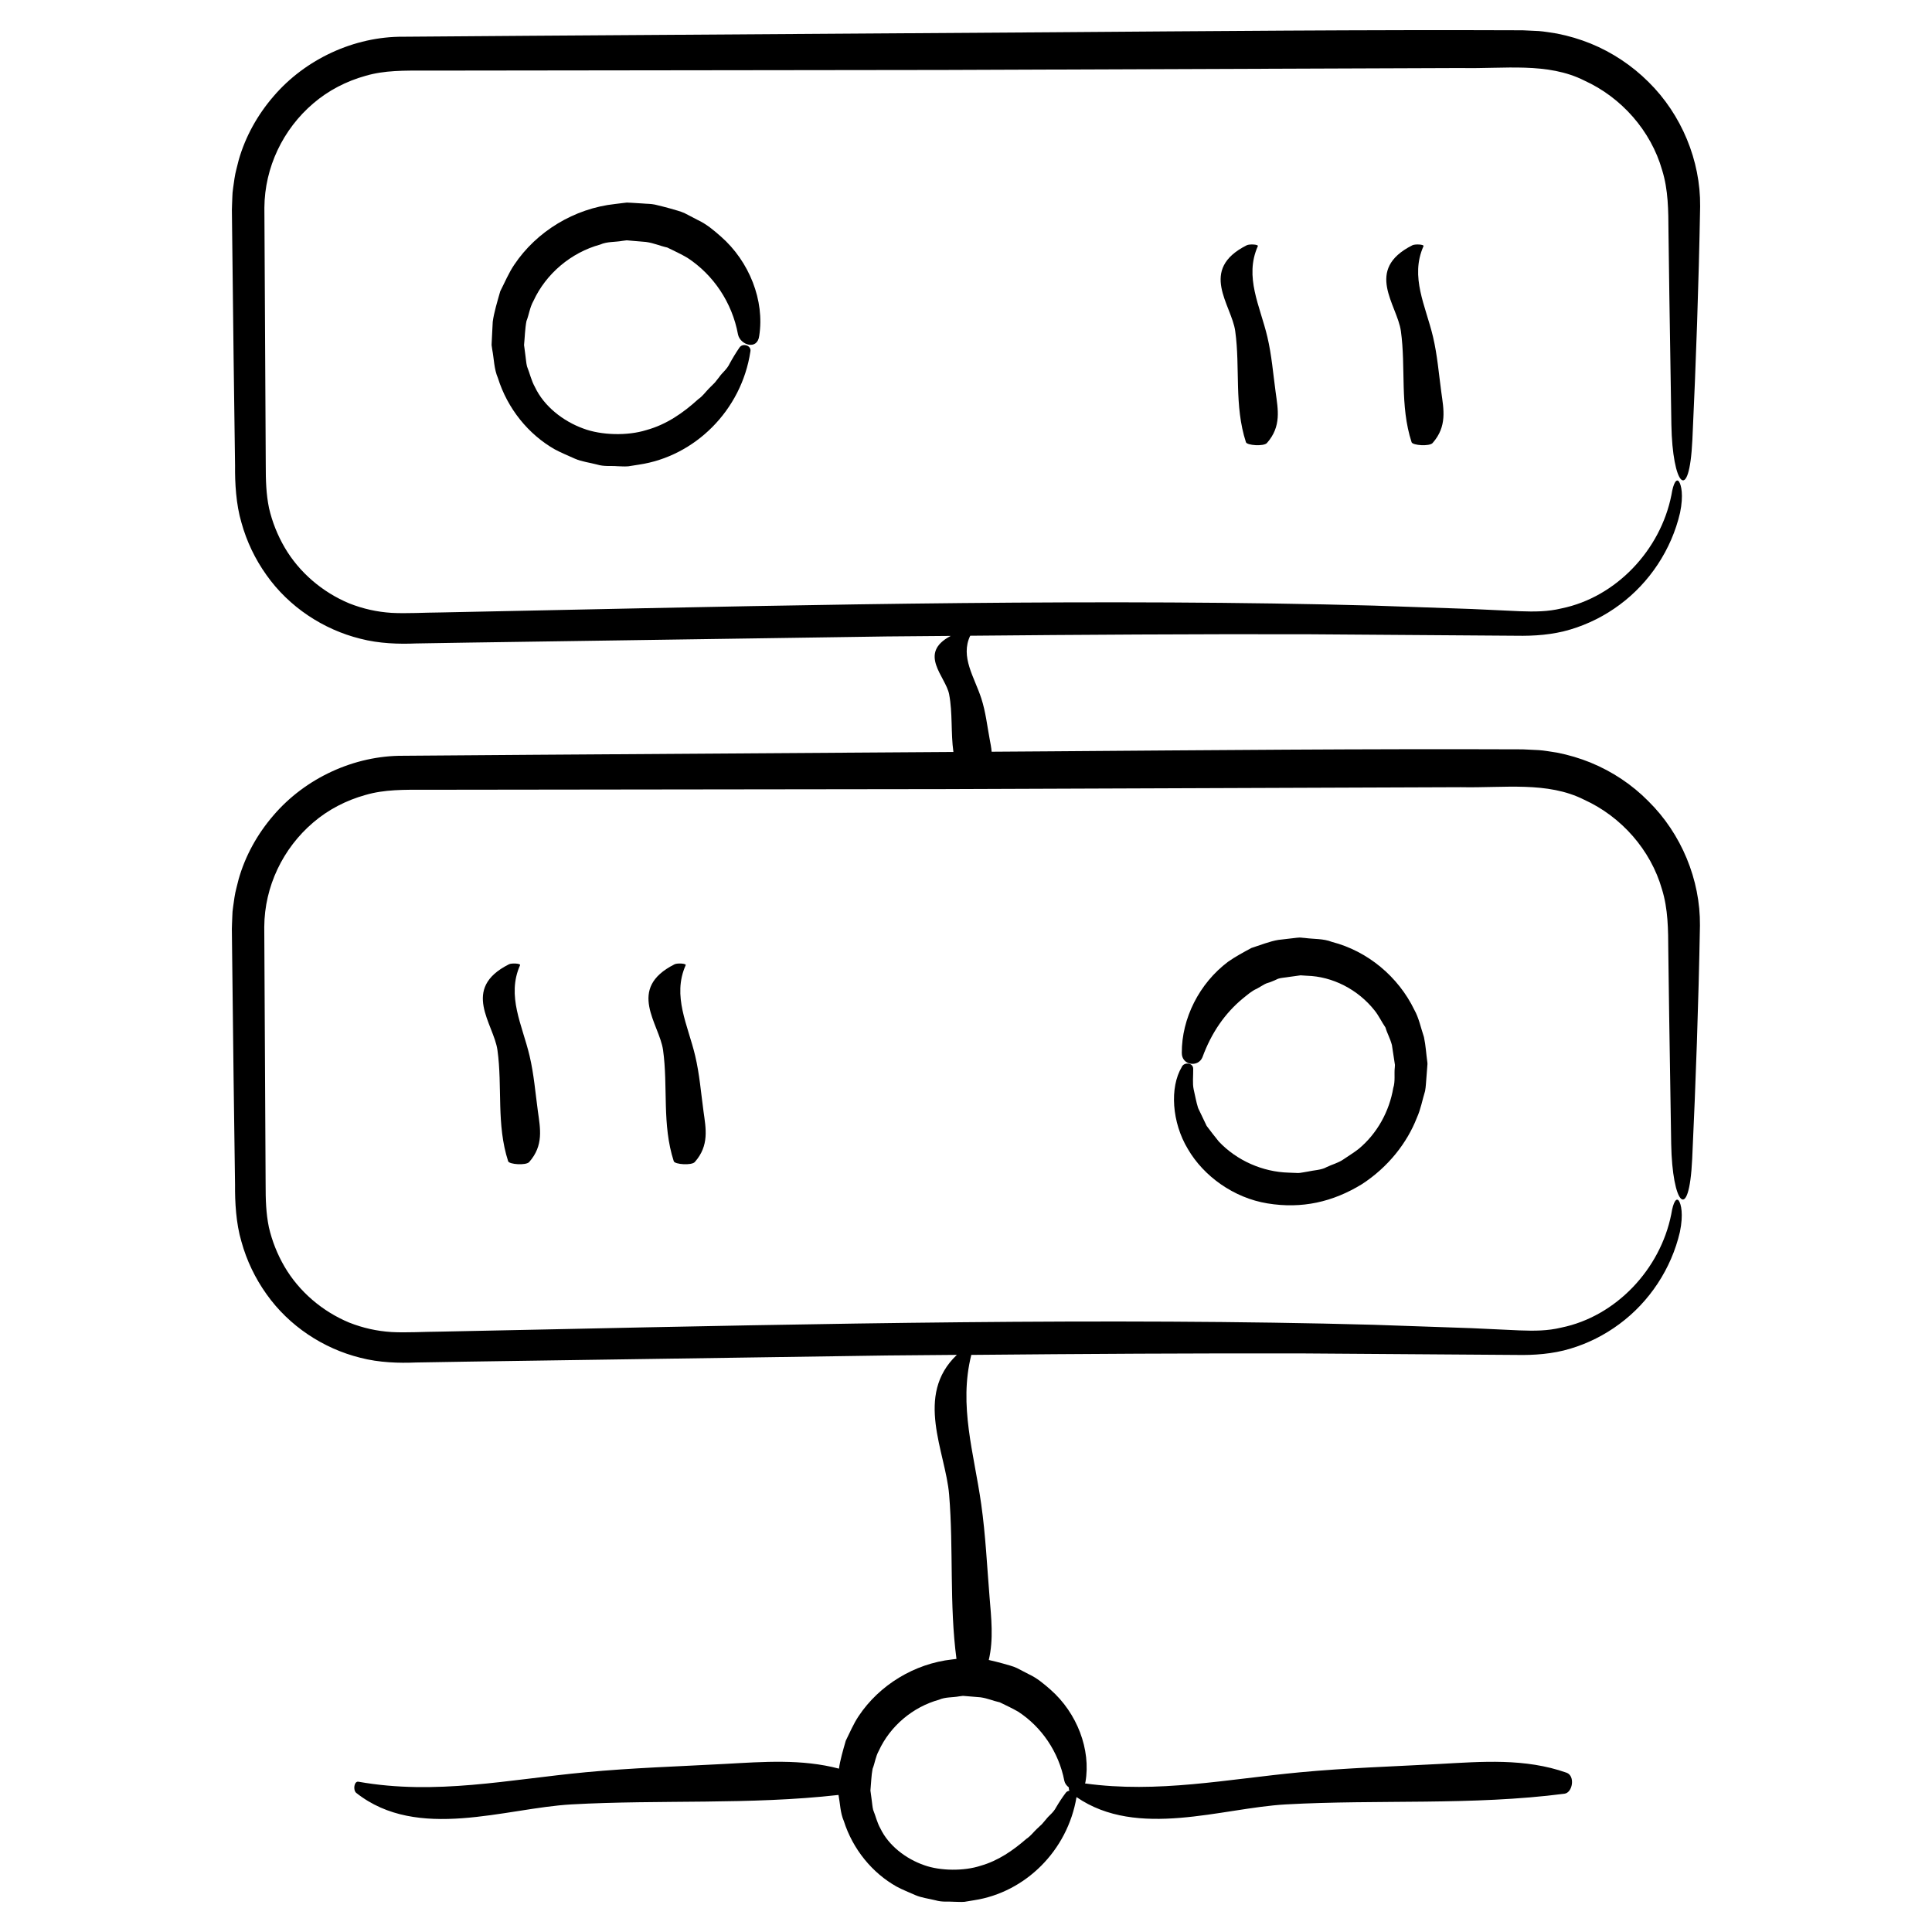 <?xml version="1.0" encoding="UTF-8"?>
<!-- Uploaded to: ICON Repo, www.svgrepo.com, Generator: ICON Repo Mixer Tools -->
<svg fill="#000000" width="800px" height="800px" version="1.1" viewBox="144 144 512 512" xmlns="http://www.w3.org/2000/svg">
 <g>
  <path d="m565.57 346.11c-2.898-1.168-5.789-2.035-8.949-2.66-1.582-0.242-3.465-0.574-4.816-0.66l-4.289-0.207c-41.734-0.172-83.699 0.227-125.46 0.527-5.078 0.035-10.184 0.07-15.262 0.105-0.086-1.113-0.316-2.227-0.523-3.34-0.672-3.586-1.047-7.188-2.207-10.77-1.824-5.652-5.633-11.004-2.949-16.629 29.508-0.277 59.035-0.457 88.762-0.395 18.57 0.133 37.207 0.266 55.949 0.398 4.695 0.09 9.684-0.246 14.34-1.656 4.676-1.395 9.113-3.621 13.055-6.555 7.894-5.84 13.738-14.582 16.012-24.383 0.969-4.707 0.316-7.356-0.277-8.254-0.637-0.871-1.48 0.172-2.012 3.547-2.887 14.59-14.664 27.105-29.152 30.059-3.633 0.883-7.125 0.887-11.07 0.742-4.203-0.195-8.438-0.395-12.699-0.59-8.551-0.297-17.219-0.594-25.992-0.898-35.125-0.961-72.004-1.031-109.2-0.672-37.18 0.363-74.668 1.16-111 1.926-9.082 0.191-18.094 0.379-27.004 0.559-4.352 0.023-9.129 0.328-13.059 0.109-3.863-0.25-7.523-1.059-11.195-2.504-7.141-2.969-13.285-8.238-17.121-14.801-1.914-3.281-3.32-6.82-4.16-10.473-0.762-3.707-0.867-7.266-0.863-11.496-0.121-22.66-0.242-45.359-0.363-68.094 0.07-10.711 4.941-20.816 12.973-27.66 3.984-3.422 8.762-5.879 13.809-7.285 5.062-1.492 10.27-1.406 16.148-1.391 45.672-0.055 91.418-0.109 137.15-0.172 45.73-0.172 91.445-0.336 137.06-0.508 11.438 0.246 22.934-1.602 32.688 3.332 9.785 4.453 17.617 13.27 20.59 23.723 1.629 5.219 1.652 10.637 1.684 16.402l0.23 17.039c0.176 11.352 0.359 22.691 0.535 34.023 0.281 15.906 4.734 21.441 5.566 3.981 0.957-20.48 1.676-40.914 2.055-61.836 0.125-12.117-4.922-24.34-13.68-32.969-4.348-4.336-9.578-7.828-15.305-10.172-2.891-1.168-5.785-2.035-8.949-2.66-1.578-0.242-3.461-0.574-4.812-0.664l-4.289-0.203c-41.734-0.172-83.691 0.227-125.46 0.527-45.574 0.309-91.254 0.613-136.92 0.922l-34.242 0.258c-13.027-0.098-26 5.949-34.422 15.805-4.238 4.902-7.473 10.699-9.234 16.938-0.367 1.598-0.848 3.074-1.094 4.777-0.203 1.605-0.586 3.578-0.574 4.891l-0.082 2.133-0.039 1.336 0.012 1.066 0.047 4.273 0.398 34.152c0.125 9.477 0.25 18.918 0.383 28.336-0.047 4.457 0.242 10.188 1.688 15.051 1.379 5.004 3.652 9.738 6.648 13.922 5.953 8.422 15.012 14.41 24.852 16.852 4.996 1.309 10.305 1.445 14.746 1.258l13.93-0.227c37.121-0.543 73.98-1.082 110.83-1.629 5.656-0.066 11.32-0.09 16.977-0.145-8.867 4.644-1.328 10.762-0.434 15.477 0.961 5.066 0.418 10.188 1.133 15.281-37.156 0.25-74.336 0.5-111.54 0.75l-34.238 0.258c-13.035-0.09-26 5.945-34.422 15.801-4.238 4.902-7.473 10.707-9.23 16.941-0.367 1.598-0.848 3.078-1.094 4.777-0.203 1.605-0.586 3.582-0.57 4.887l-0.086 2.137-0.039 1.336 0.012 1.066 0.047 4.273 0.398 34.152c0.125 9.477 0.258 18.918 0.387 28.336-0.039 4.457 0.242 10.188 1.691 15.047 1.379 5.004 3.652 9.738 6.648 13.926 5.953 8.422 15.012 14.41 24.852 16.852 4.996 1.309 10.305 1.445 14.746 1.258l13.93-0.23c37.121-0.543 73.98-1.09 110.83-1.629 6.191-0.07 12.395-0.105 18.59-0.16-11.316 10.766-2.992 25.66-2.051 37.012 1.203 14.453 0.031 29.09 1.949 43.559l-1.129 0.141c-10.051 1.109-19.34 6.812-24.797 15.02-1.371 2.031-2.316 4.344-3.41 6.516-0.699 2.434-1.508 5.18-1.805 7.406-9.922-2.613-20.07-1.809-30.145-1.258-12.297 0.672-24.656 1.047-36.934 2.207-20.461 1.926-39.777 6.156-60.262 2.516-1.16-0.207-1.492 2.242-0.574 2.969 16.27 12.863 39.488 4.012 57.051 3.039 23.488-1.301 47.281 0.152 70.746-2.504 0.441 2.336 0.457 4.734 1.41 6.918 2.394 7.527 7.586 13.785 13.992 17.371 1.613 0.867 3.332 1.527 4.957 2.258 1.648 0.711 3.602 0.938 5.344 1.371 1.832 0.539 3.356 0.262 5.027 0.395 0.902-0.012 1.457 0.098 2.641 0.012l2.562-0.422c13.566-2.086 24.773-13.133 27.141-27.336 16.172 11.148 38.465 2.883 55.473 1.941 24.52-1.359 49.395 0.332 73.852-2.836 2.144-0.281 2.891-4.734 0.535-5.566-11.023-3.894-22.406-2.934-33.676-2.316-12.297 0.672-24.66 1.047-36.934 2.207-19.367 1.82-37.715 5.621-56.992 2.953 0.031-0.133 0.098-0.223 0.109-0.363 1.5-8.602-2.227-18.324-9.27-24.5-1.77-1.551-3.566-3.074-5.727-4.074l-3.141-1.629c-1.059-0.52-2.434-0.82-3.656-1.195-1.258-0.348-2.523-0.664-3.777-0.945-0.016-0.004-0.031 0-0.047-0.004 1.305-5.535 0.656-11.156 0.203-16.73-0.672-8.176-1.047-16.398-2.207-24.566-1.898-13.438-6.016-26.133-2.625-39.562 29.402-0.273 58.824-0.453 88.438-0.383 18.57 0.125 37.207 0.262 55.949 0.395 4.695 0.098 9.684-0.246 14.34-1.656 4.676-1.395 9.113-3.621 13.047-6.555 7.898-5.84 13.738-14.586 16.012-24.391 0.969-4.707 0.316-7.356-0.277-8.254-0.637-0.871-1.48 0.172-2.012 3.547-2.887 14.59-14.66 27.109-29.145 30.062-3.633 0.883-7.125 0.887-11.07 0.742-4.203-0.195-8.438-0.387-12.699-0.59-8.551-0.297-17.219-0.59-25.992-0.898-35.125-0.961-72.008-1.031-109.2-0.672-37.188 0.363-74.668 1.152-111 1.926-9.082 0.188-18.094 0.371-27.004 0.559-4.352 0.023-9.129 0.328-13.059 0.109-3.863-0.25-7.523-1.059-11.195-2.504-7.141-2.969-13.285-8.238-17.125-14.801-1.914-3.273-3.316-6.82-4.16-10.473-0.762-3.707-0.867-7.262-0.863-11.492-0.117-22.668-0.238-45.367-0.359-68.102 0.066-10.711 4.938-20.816 12.969-27.66 3.984-3.422 8.762-5.879 13.809-7.285 5.062-1.492 10.27-1.406 16.141-1.391 45.672-0.055 91.418-0.109 137.15-0.172 45.73-0.172 91.441-0.336 137.05-0.508 11.438 0.246 22.934-1.602 32.691 3.332 9.785 4.449 17.617 13.266 20.598 23.723 1.621 5.215 1.648 10.637 1.676 16.402l0.23 17.039c0.176 11.352 0.359 22.691 0.535 34.023 0.281 15.906 4.734 21.445 5.566 3.984 0.957-20.48 1.676-40.914 2.055-61.836 0.125-12.117-4.918-24.344-13.68-32.969-4.312-4.375-9.543-7.859-15.27-10.203zm-190.93 272.67v-0.016c0 0.086-0.008 0.137 0 0.016zm34.289-23.656c1.613 0.797 3.316 1.562 4.898 2.488 6.188 4.027 10.75 10.66 12.234 18.328 0.145 0.691 0.598 1.285 1.18 1.727-0.012 0.328 0.039 0.621 0.152 0.902-0.367 0.059-0.715 0.211-0.941 0.52-0.938 1.246-1.789 2.539-2.57 3.871-0.73 1.422-1.898 2.156-2.629 3.133l-1.137 1.328-1.41 1.324c-0.91 0.867-1.586 1.828-2.648 2.519-3.598 3.129-7.516 5.856-12.207 7.184-4.387 1.449-10.695 1.367-14.902-0.145-4.887-1.688-9.48-5.215-11.648-9.77-0.867-1.516-1.23-3.254-1.906-4.898-0.215-0.852-0.246-1.742-0.387-2.621l-0.176-1.32-0.09-0.664-0.047-0.328-0.02-0.168-0.004-0.031c0.188-1.914 0.227-4.004 0.574-5.75 0.625-1.57 0.77-3.203 1.648-4.785 2.996-6.531 9.004-11.609 15.965-13.527 1.676-0.75 3.566-0.555 5.344-0.898 0.332-0.031 1.16-0.16 1.098-0.117l1.512 0.125 3.031 0.25c1.918 0.27 3.336 0.953 5.086 1.324z"/>
  <path d="m285.36 223.77c3.324-7.231 9.977-12.844 17.688-14.957 1.859-0.832 3.941-0.621 5.91-0.984 0.387-0.035 1.258-0.18 1.246-0.133l1.656 0.145 3.316 0.277c2.121 0.289 3.719 1.055 5.656 1.477 1.785 0.883 3.664 1.727 5.394 2.766 6.816 4.465 11.805 11.824 13.348 20.254 0.574 2.82 5.16 4.324 5.629 0.367 1.465-9.289-2.602-19.688-10.184-26.324-1.898-1.668-3.836-3.309-6.156-4.379l-3.371-1.754c-1.145-0.555-2.606-0.875-3.91-1.281-1.344-0.371-2.695-0.715-4.031-1.027-1.258-0.25-2.098-0.18-3.164-0.289l-3.043-0.188-0.383-0.02h-0.09l-0.742-0.035-0.023 0.004-0.059 0.004-0.238 0.027-0.934 0.109-1.859 0.23c-10.816 1.164-20.844 7.281-26.746 16.117-1.48 2.195-2.508 4.688-3.699 7.019-0.758 2.672-1.672 5.66-1.988 8.086l-0.172 3.32-0.082 1.664-0.02 0.414-0.031 0.738 0.031 0.242 0.137 0.965c0.488 2.543 0.473 5.168 1.508 7.551 2.543 8.148 8.121 14.953 15.047 18.898 1.742 0.945 3.602 1.676 5.367 2.488 1.789 0.781 3.898 1.031 5.785 1.527 1.98 0.605 3.664 0.312 5.488 0.465 0.977 0 1.605 0.121 2.871 0.023l2.797-0.441c14.848-2.188 27.188-14.383 29.547-29.941 0.371-1.637-2.016-2.359-2.871-1.117-0.945 1.375-1.809 2.797-2.606 4.262-0.734 1.559-1.977 2.414-2.734 3.527l-1.203 1.527-1.516 1.512c-0.977 0.992-1.719 2.098-2.887 2.891-3.949 3.598-8.41 6.711-13.719 8.168-5.004 1.582-11.973 1.398-16.723-0.395-5.426-1.965-10.461-5.949-12.836-11.012-0.953-1.688-1.355-3.621-2.09-5.441-0.242-0.941-0.273-1.93-0.426-2.898l-0.191-1.465-0.094-0.734-0.051-0.367-0.027-0.184v-0.035c0.207-2.109 0.258-4.398 0.637-6.332 0.691-1.754 0.867-3.582 1.84-5.332z"/>
  <path d="m474.39 209c-12.863 6.484-4.012 15.742-3.043 22.746 1.359 9.777-0.328 19.695 2.84 29.449 0.277 0.852 4.731 1.152 5.562 0.211 3.894-4.398 2.926-8.934 2.316-13.426-0.672-4.902-1.047-9.828-2.207-14.727-1.926-8.156-6.156-15.855-2.516-24.027 0.219-0.465-2.231-0.594-2.953-0.227z"/>
  <path d="m518.29 209c-12.863 6.484-4.012 15.742-3.039 22.746 1.359 9.777-0.332 19.695 2.836 29.449 0.281 0.852 4.734 1.152 5.566 0.211 3.894-4.398 2.934-8.934 2.316-13.426-0.672-4.902-1.047-9.828-2.207-14.727-1.926-8.156-6.156-15.855-2.516-24.027 0.211-0.465-2.238-0.594-2.957-0.227z"/>
  <path d="m457.18 426.77c-3.238 5.402-2.637 14.688 1.617 21.73 4.191 7.219 12.172 12.965 21.098 14.414 9.117 1.496 17.332-0.371 25.051-5.109 6.988-4.551 11.969-10.977 14.539-17.59 1.023-2.242 1.449-4.727 2.172-7.062 0.23-1.203 0.246-2.449 0.367-3.672l0.141-1.832 0.07-0.918 0.031-0.457 0.02-0.227 0.004-0.059v-0.031l-0.016-0.363-0.016-0.102c-0.316-2.227-0.402-4.328-0.898-6.66-0.816-2.398-1.336-5.062-2.535-7.184-4.242-8.805-12.395-15.602-21.844-18.031-2.293-0.91-4.801-0.715-7.195-1.047-0.727-0.012-0.953-0.188-2.07-0.059l-1.652 0.191-3.305 0.387c-2.246 0.363-4.785 1.391-7.109 2.133-2.133 1.148-4.258 2.293-6.203 3.656-7.664 5.762-12.293 15.047-12.258 24.137-0.047 3.32 4.324 3.953 5.473 1.164 2.387-6.523 5.984-11.668 10.695-15.566 1.199-0.945 2.324-1.996 3.742-2.602l1.984-1.152c0.656-0.379 1.23-0.418 1.832-0.695 0.594-0.227 1.184-0.488 1.785-0.781 0.699-0.258 1.93-0.312 2.867-0.48l3.019-0.418 0.074-0.012 0.488 0.035 1.164 0.074c6.816 0.18 13.551 3.621 17.977 9.211 1.109 1.379 1.848 3.019 2.875 4.508 0.449 1.578 1.199 2.754 1.707 4.648l0.5 3.285 0.25 1.641 0.051 0.324-0.031 0.613c-0.215 1.797 0.168 3.742-0.414 5.523-1.023 6.086-4.203 12.062-9.254 16.207-1.27 0.992-2.68 1.82-4.039 2.769-1.375 0.918-2.883 1.27-4.359 1.984-1.375 0.797-3.387 0.816-5.082 1.203-0.801 0.109-1.953 0.379-2.469 0.367l-2.543-0.102c-6.801-0.188-13.66-3.141-18.484-8.246-1.09-1.371-2.195-2.734-3.223-4.141-0.75-1.578-1.508-3.148-2.262-4.734-0.523-1.637-0.789-3.32-1.176-4.934-0.348-1.613-0.098-3.621-0.125-5.426 0.043-1.68-2.441-1.906-3.031-0.516zm56.539-0.309v-0.016z"/>
  <path d="m322.76 399.55c-12.863 6.484-4.012 15.742-3.039 22.746 1.359 9.773-0.332 19.695 2.836 29.449 0.277 0.855 4.734 1.152 5.566 0.211 3.894-4.394 2.934-8.926 2.316-13.422-0.672-4.906-1.047-9.828-2.207-14.727-1.926-8.156-6.156-15.855-2.516-24.027 0.219-0.461-2.231-0.598-2.957-0.23z"/>
  <path d="m278.87 399.55c-12.863 6.484-4.012 15.742-3.039 22.746 1.359 9.773-0.332 19.695 2.836 29.449 0.277 0.855 4.734 1.152 5.566 0.211 3.894-4.394 2.934-8.926 2.316-13.422-0.672-4.906-1.047-9.828-2.207-14.727-1.926-8.156-6.156-15.855-2.516-24.027 0.215-0.461-2.234-0.598-2.957-0.23z"/>
 </g>
</svg>